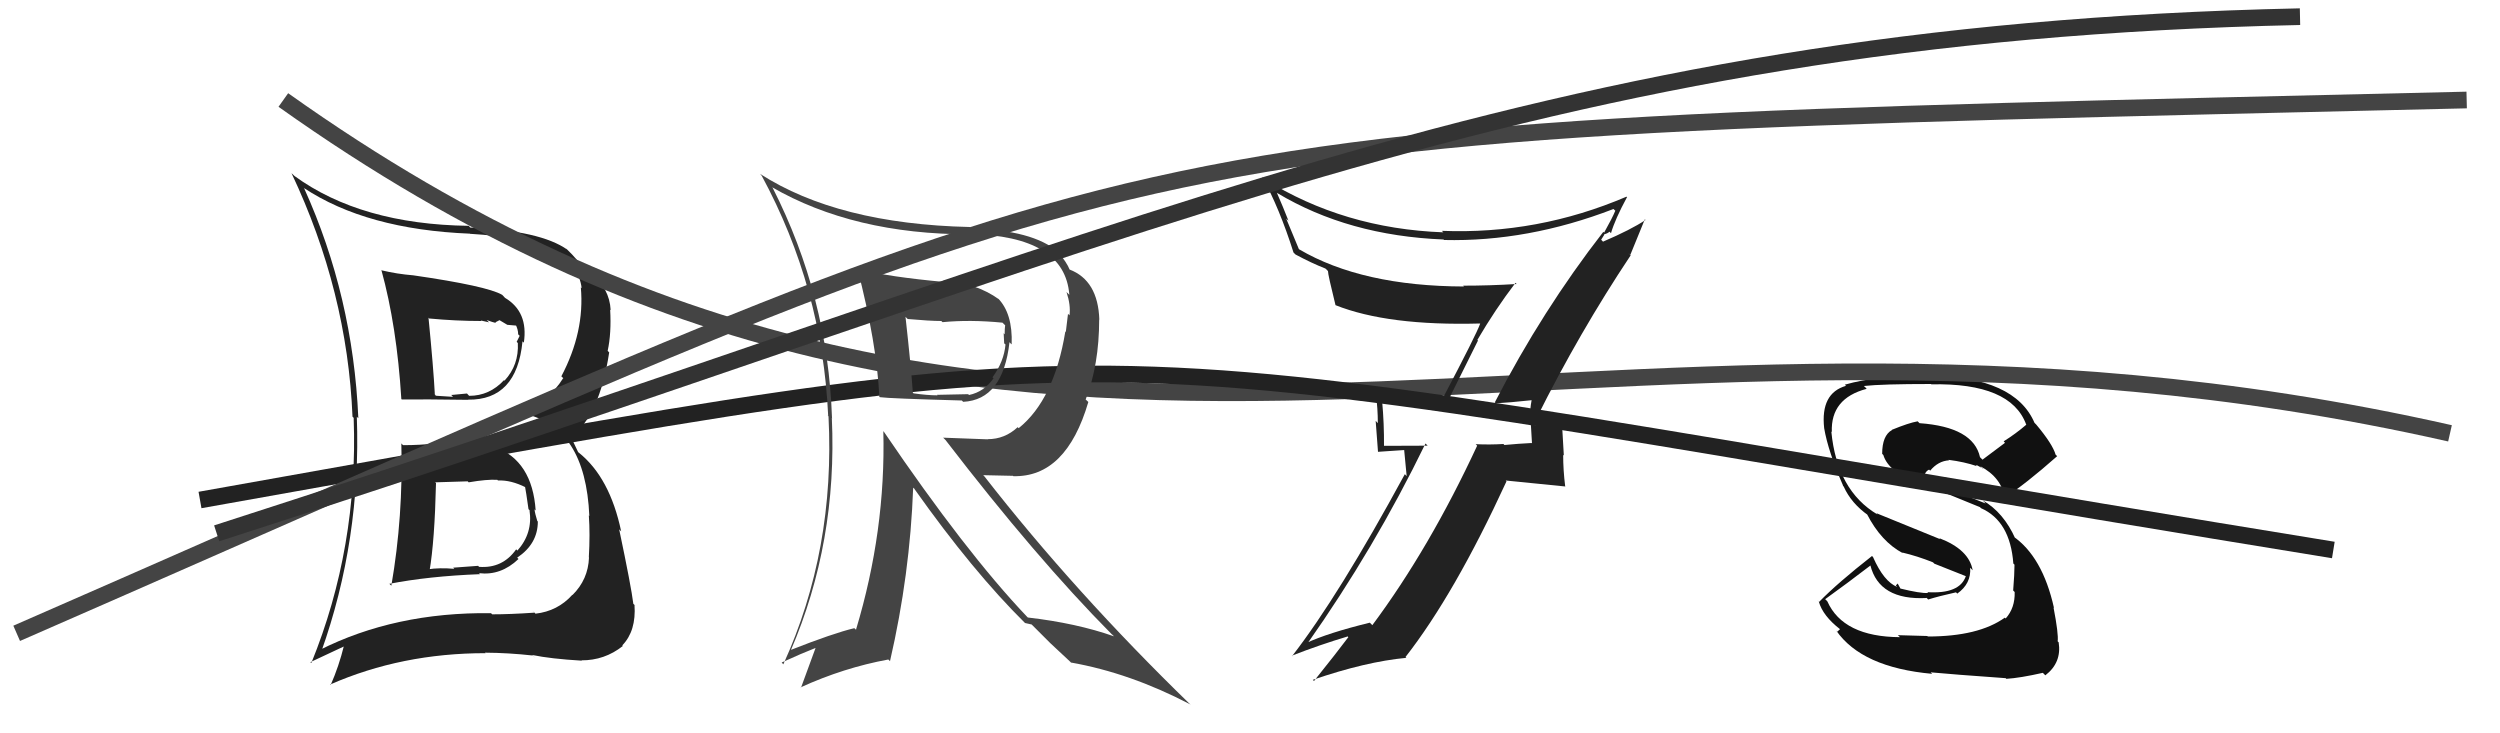 <svg xmlns="http://www.w3.org/2000/svg" width="150" height="44" viewBox="0,0,150,44"><path fill="#222" d="M24.13 26.66L24.02 26.55L24.08 26.60Q24.20 30.99 23.48 35.14L23.29 34.96L23.36 35.03Q25.72 34.57 28.80 34.45L28.81 34.46L28.74 34.39Q30.05 34.55 31.11 33.54L31.20 33.63L31.03 33.46Q32.27 32.63 32.27 31.29L32.13 31.16L32.24 31.27Q32.10 30.82 32.07 30.56L32.10 30.59L32.14 30.63Q31.94 27.65 29.69 26.81L29.85 26.97L29.81 26.93Q28.98 26.56 28.30 26.63L28.37 26.71L28.39 26.73Q27.31 26.64 26.28 26.67L26.20 26.59L26.20 26.60Q25.21 26.71 24.19 26.71ZM22.90 16.21L22.98 16.29L22.88 16.19Q23.81 19.56 24.08 23.94L24.13 23.99L24.11 23.97Q25.42 23.95 28.09 23.99L28.16 24.06L28.08 23.98Q31.01 24.02 31.35 20.48L31.35 20.48L31.43 20.56Q31.71 18.71 30.30 17.87L30.19 17.75L30.13 17.69Q29.22 17.16 24.80 16.52L24.79 16.51L24.80 16.52Q23.82 16.44 22.90 16.22ZM19.24 39.09L19.15 39.00L19.27 39.12Q21.67 32.39 21.41 25.00L21.41 25.01L21.50 25.09Q21.18 17.77 18.25 11.30L18.18 11.23L18.22 11.27Q21.98 13.77 28.20 14.02L28.24 14.05L28.22 14.03Q34.56 14.39 34.90 17.29L34.83 17.22L34.85 17.24Q35.09 19.91 33.68 22.58L33.83 22.72L33.79 22.69Q32.93 24.07 31.33 24.75L31.37 24.79L31.39 24.81Q35.13 25.59 35.36 30.96L35.35 30.95L35.33 30.92Q35.41 32.03 35.33 33.44L35.34 33.45L35.34 33.45Q35.29 34.77 34.35 35.70L34.36 35.70L34.34 35.69Q33.46 36.67 32.13 36.82L31.94 36.63L32.06 36.76Q30.60 36.86 29.53 36.86L29.45 36.78L29.47 36.79Q23.69 36.72 19.16 39.01ZM32.13 39.49L31.98 39.34L31.94 39.30Q33.04 39.53 34.91 39.64L34.84 39.57L34.88 39.62Q36.27 39.63 37.37 38.76L37.32 38.70L37.34 38.72Q38.18 37.85 38.07 36.29L38.15 36.37L38.00 36.23Q37.88 35.23 37.15 31.76L37.17 31.78L37.27 31.88Q36.59 28.65 34.73 27.16L34.69 27.13L34.30 26.31L34.24 26.25Q35.98 24.92 36.55 21.15L36.59 21.19L36.46 21.05Q36.69 19.99 36.61 18.58L36.59 18.56L36.64 18.61Q36.57 17.28 35.46 16.44L35.53 16.51L35.42 16.40Q35.19 16.29 35.08 16.25L35.10 16.27L35.08 16.25Q34.78 15.69 33.95 14.89L33.99 14.94L34.04 14.98Q32.44 13.84 28.21 13.65L28.27 13.71L28.12 13.55Q21.66 13.46 17.67 10.56L17.63 10.52L17.49 10.39Q20.84 17.47 21.15 25.00L21.25 25.10L21.22 25.08Q21.50 32.85 18.68 39.78L18.62 39.73L20.67 38.77L20.64 38.73Q20.34 39.96 19.84 41.10L19.86 41.12L19.81 41.07Q24.10 39.19 29.13 39.19L29.20 39.27L29.10 39.16Q30.52 39.17 31.96 39.33ZM29.93 28.88L29.97 28.92L29.88 28.83Q30.65 28.79 31.56 29.25L31.48 29.17L31.50 29.19Q31.56 29.48 31.71 30.55L31.87 30.70L31.77 30.61Q31.98 31.99 31.04 33.04L31.07 33.06L30.97 32.96Q30.15 34.12 28.74 34.01L28.69 33.95L27.19 34.06L27.26 34.13Q26.38 34.05 25.66 34.16L25.77 34.28L25.77 34.27Q26.08 32.45 26.16 28.99L26.04 28.87L26.11 28.94Q26.81 28.92 28.07 28.88L28.02 28.84L28.12 28.94Q29.23 28.75 29.84 28.79ZM28.82 19.20L28.85 19.23L29.34 19.34L29.20 19.20Q29.57 19.34 29.76 19.38L29.72 19.34L29.97 19.21L30.44 19.49L31.03 19.54L30.92 19.44Q31.09 19.76 31.09 20.06L31.18 20.15L31.00 20.51L31.07 20.58Q31.14 21.90 30.27 22.84L30.30 22.87L30.24 22.81Q29.37 23.75 28.15 23.75L28.11 23.71L28.02 23.61Q27.07 23.70 27.07 23.70L27.04 23.66L27.18 23.81Q25.81 23.73 26.15 23.73L26.01 23.58L26.09 23.66Q26.01 22.11 25.71 19.06L25.77 19.13L25.76 19.11Q27.35 19.26 28.88 19.26Z"/><path fill="#111" d="M115.54 38.06L115.64 38.16L113.87 38.11L114.00 38.23Q110.59 38.21 109.64 36.08L109.50 35.94L109.51 35.95Q110.79 35.03 112.24 33.92L112.18 33.86L112.22 33.91Q112.75 36.03 115.60 35.88L115.53 35.80L115.69 35.97Q116.33 35.77 117.36 35.54L117.45 35.63L117.43 35.62Q118.28 35.02 118.21 34.06L118.38 34.24L118.36 34.22Q118.15 32.98 116.36 32.29L116.41 32.35L112.58 30.79L112.65 30.87Q110.22 29.43 109.88 25.89L109.92 25.93L109.91 25.92Q109.83 23.90 112.00 23.33L111.92 23.24L111.83 23.16Q112.89 23.04 115.86 23.04L115.75 22.93L115.88 23.06Q120.65 22.96 121.57 25.47L121.69 25.59L121.58 25.48Q120.94 26.03 120.22 26.48L120.30 26.57L118.95 27.58L118.80 27.43Q118.40 25.62 115.17 25.39L115.19 25.41L115.06 25.28Q114.53 25.37 113.51 25.79L113.51 25.79L113.52 25.80Q112.93 26.13 112.93 27.23L113.02 27.32L113.00 27.30Q113.31 28.33 115.14 29.02L115.12 29.00L115.03 28.91Q116.13 29.33 118.80 30.43L118.79 30.42L118.86 30.49Q120.61 31.26 120.80 33.81L120.92 33.93L120.87 33.87Q120.87 34.44 120.79 35.43L120.81 35.45L120.88 35.52Q120.91 36.47 120.34 37.11L120.31 37.08L120.29 37.06Q118.71 38.19 115.67 38.19ZM120.34 40.69L120.30 40.65L120.38 40.73Q121.20 40.68 122.57 40.37L122.59 40.39L122.72 40.52Q123.71 39.76 123.52 38.54L123.64 38.66L123.46 38.48Q123.52 38.04 123.21 36.44L123.17 36.40L123.24 36.48Q122.55 33.38 120.76 32.16L120.81 32.22L120.93 32.34Q120.22 30.74 118.96 30.02L119.04 30.10L119.14 30.21Q117.74 29.64 115.27 28.69L115.33 28.75L115.37 28.79Q115.48 28.29 115.74 28.18L115.75 28.18L115.81 28.24Q116.29 27.66 116.94 27.62L116.91 27.59L116.91 27.59Q117.86 27.71 118.62 27.97L118.52 27.87L118.51 27.94L118.59 27.90L119.01 28.13L118.97 28.13L118.81 27.97Q120.10 28.65 120.29 29.90L120.17 29.79L120.26 29.87Q121.53 29.05 123.43 27.37L123.35 27.29L123.34 27.29Q123.16 26.65 122.17 25.47L122.11 25.41L122.07 25.37Q120.90 22.63 115.80 22.52L115.80 22.52L115.81 22.53Q112.67 22.51 110.69 23.08L110.64 23.03L110.76 23.15Q109.22 23.59 109.45 25.69L109.48 25.72L109.45 25.69Q109.68 27.06 110.59 29.15L110.55 29.12L110.62 29.19Q111.08 30.21 112.11 30.93L112.04 30.87L112.02 30.85Q112.87 32.50 114.17 33.19L114.08 33.10L114.13 33.15Q115.03 33.36 115.98 33.74L116.06 33.82L117.95 34.57L117.95 34.57Q117.58 35.65 115.64 35.53L115.55 35.45L115.69 35.58Q115.23 35.61 114.01 35.31L114.04 35.34L113.86 35.01L113.75 35.13L113.84 35.22Q113.03 34.90 112.38 33.42L112.40 33.44L112.32 33.36Q110.25 34.98 109.14 36.12L109.03 36.00L109.13 36.10Q109.37 36.95 110.40 37.75L110.40 37.75L110.24 37.90L110.17 37.83Q111.71 40.05 115.93 40.43L115.90 40.40L115.84 40.34Q117.10 40.46 120.34 40.69Z"/><path d="M17 6 C62 38,94 14,147 26" stroke="#444" fill="none"/><path fill="#222" d="M89.72 24.17L89.81 24.27L89.74 24.20Q90.51 24.16 91.92 24.01L91.96 24.05L91.90 23.99Q91.79 24.57 91.79 25.22L91.84 25.27L91.92 26.61L91.90 26.58Q91.10 26.62 90.26 26.70L90.24 26.67L90.20 26.64Q89.38 26.69 88.54 26.65L88.52 26.63L88.63 26.74Q85.77 32.90 82.34 37.51L82.19 37.36L82.19 37.36Q79.66 37.98 78.36 38.59L78.50 38.73L78.42 38.65Q82.48 32.89 85.53 26.61L85.66 26.74L83.04 26.75L83.04 26.75Q83.05 25.42 82.93 24.09L82.86 24.01L82.79 23.94Q84.71 24.12 86.77 24.12L86.82 24.17L88.68 20.43L88.64 20.40Q89.71 18.57 90.93 16.97L91.02 17.07L91.00 17.04Q89.39 17.14 87.79 17.14L87.74 17.09L87.84 17.19Q81.72 17.17 77.95 14.96L77.93 14.94L77.17 13.11L77.31 13.25Q76.99 12.43 76.61 11.56L76.61 11.56L76.63 11.58Q80.90 14.14 86.61 14.37L86.51 14.27L86.64 14.40Q91.67 14.52 96.81 12.54L96.88 12.61L96.92 12.64Q96.74 13.08 96.25 13.95L96.26 13.97L96.20 13.91Q92.54 18.62 89.69 24.14ZM97.70 15.18L97.82 15.29L98.69 13.16L98.73 13.20Q97.86 13.78 96.18 14.50L96.07 14.38L96.26 14.08L96.24 14.06Q96.46 14.01 96.57 13.90L96.65 13.98L96.66 13.99Q96.90 13.16 97.62 11.83L97.65 11.85L97.59 11.80Q92.26 14.08 86.51 13.85L86.57 13.91L86.60 13.94Q80.63 13.72 75.87 10.75L75.78 10.65L75.73 10.61Q76.77 12.49 77.61 15.15L77.73 15.27L77.73 15.27Q78.72 15.80 79.52 16.11L79.58 16.16L79.68 16.27Q79.67 16.45 80.13 18.31L80.17 18.36L80.13 18.31Q83.27 19.56 88.79 19.41L88.79 19.40L88.81 19.42Q88.58 20.07 86.60 23.83L86.64 23.87L86.57 23.81Q84.60 23.89 82.62 23.70L82.53 23.61L82.55 23.63Q82.67 24.51 82.67 25.39L82.54 25.25L82.68 27.11L84.25 27.00L84.40 28.57L84.29 28.45Q80.31 35.78 77.53 39.36L77.62 39.44L77.51 39.34Q79.21 38.68 80.85 38.19L80.82 38.15L80.90 38.23Q80.21 39.15 78.84 40.86L78.84 40.86L78.77 40.79Q81.94 39.70 84.38 39.47L84.43 39.52L84.33 39.42Q87.27 35.66 90.39 28.88L90.34 28.83L93.93 29.19L93.91 29.17Q93.79 28.21 93.79 27.29L93.83 27.33L93.72 25.43L93.80 25.51Q93.61 25.59 93.05 25.63L93.01 25.59L92.94 25.51Q92.37 25.54 92.11 25.54L92.24 25.67L92.06 25.48Q92.08 25.40 92.12 25.25L92.18 25.30L92.11 24.97L92.21 25.06Q94.75 19.96 97.84 15.32Z"/><path d="M12 30 C74 19,60 20,140 33" stroke="#222" fill="none"/><path fill="#444" d="M51.53 16.17L51.62 16.27L51.44 16.09Q52.61 20.61 52.76 23.80L52.73 23.78L52.79 23.83Q53.33 23.91 57.71 24.03L57.70 24.02L57.79 24.11Q60.18 23.99 60.57 20.53L60.66 20.63L60.70 20.66Q60.77 18.79 59.86 17.88L59.93 17.96L59.94 17.96Q58.58 16.98 56.60 16.83L56.70 16.93L56.69 16.92Q53.38 16.62 51.51 16.16ZM53.03 25.90L52.92 25.79L53.00 25.87Q53.15 31.84 51.36 37.78L51.40 37.82L51.26 37.69Q50.00 37.99 47.41 39.01L47.47 39.07L47.44 39.04Q50.25 32.53 49.91 25.07L49.97 25.12L49.92 25.07Q49.67 17.78 46.36 11.27L46.31 11.22L46.30 11.22Q51.21 14.06 58.17 14.06L58.13 14.02L58.15 14.04Q63.89 14.15 64.16 17.69L64.15 17.68L63.99 17.52Q64.25 18.31 64.17 18.92L64.08 18.83L63.95 19.91L63.92 19.89Q63.25 23.98 61.12 25.69L61.12 25.69L61.06 25.63Q60.29 26.35 59.26 26.35L59.27 26.36L56.59 26.26L56.73 26.40Q62.17 33.48 66.70 38.05L66.75 38.09L66.84 38.18Q64.60 37.39 61.67 37.05L61.52 36.90L61.60 36.98Q57.94 33.13 53.03 25.90ZM61.51 37.39L61.50 37.38L61.90 37.47L63.06 38.63L63.02 38.59Q63.58 39.11 64.23 39.72L64.31 39.81L64.25 39.75Q67.81 40.38 71.39 42.25L71.46 42.31L71.42 42.27Q64.47 35.52 59.07 28.59L58.99 28.51L60.78 28.55L60.80 28.57Q63.97 28.65 65.30 24.12L65.26 24.08L65.14 23.97Q65.95 21.88 65.95 19.17L65.99 19.22L65.96 19.18Q65.88 16.82 64.17 16.17L64.23 16.23L64.18 16.18Q64.02 15.76 63.45 15.07L63.47 15.09L63.50 15.12Q61.94 13.79 58.28 13.72L58.23 13.66L58.18 13.62Q50.28 13.44 45.60 10.43L45.60 10.43L45.70 10.54Q49.34 17.26 49.69 24.95L49.64 24.91L49.71 24.98Q50.12 33.00 47.00 39.86L46.98 39.84L46.90 39.75Q48.15 39.18 48.95 38.87L48.94 38.86L48.06 41.26L48.04 41.24Q50.63 40.06 53.30 39.57L53.40 39.67L53.40 39.67Q54.60 34.47 54.79 29.26L54.89 29.35L54.86 29.33Q58.37 34.29 61.53 37.41ZM60.29 19.50L60.31 19.51L60.31 19.51Q60.28 19.71 60.28 20.06L60.22 19.99L60.25 20.60L60.33 20.67Q60.24 21.69 59.55 22.64L59.70 22.78L59.61 22.70Q59.05 23.51 58.14 23.70L57.98 23.54L58.09 23.65Q57.83 23.66 56.23 23.69L56.22 23.68L56.25 23.72Q55.65 23.72 54.81 23.60L54.75 23.54L54.77 23.56Q54.67 22.06 54.33 19.01L54.46 19.14L54.46 19.14Q55.79 19.26 56.48 19.26L56.38 19.16L56.55 19.33Q58.21 19.17 60.15 19.36Z"/><path d="M1 38 C72 7,63 8,148 6" stroke="#444" fill="none"/><path d="M13 32 C69 14,92 2,138 1" stroke="#333" fill="none"/></svg>